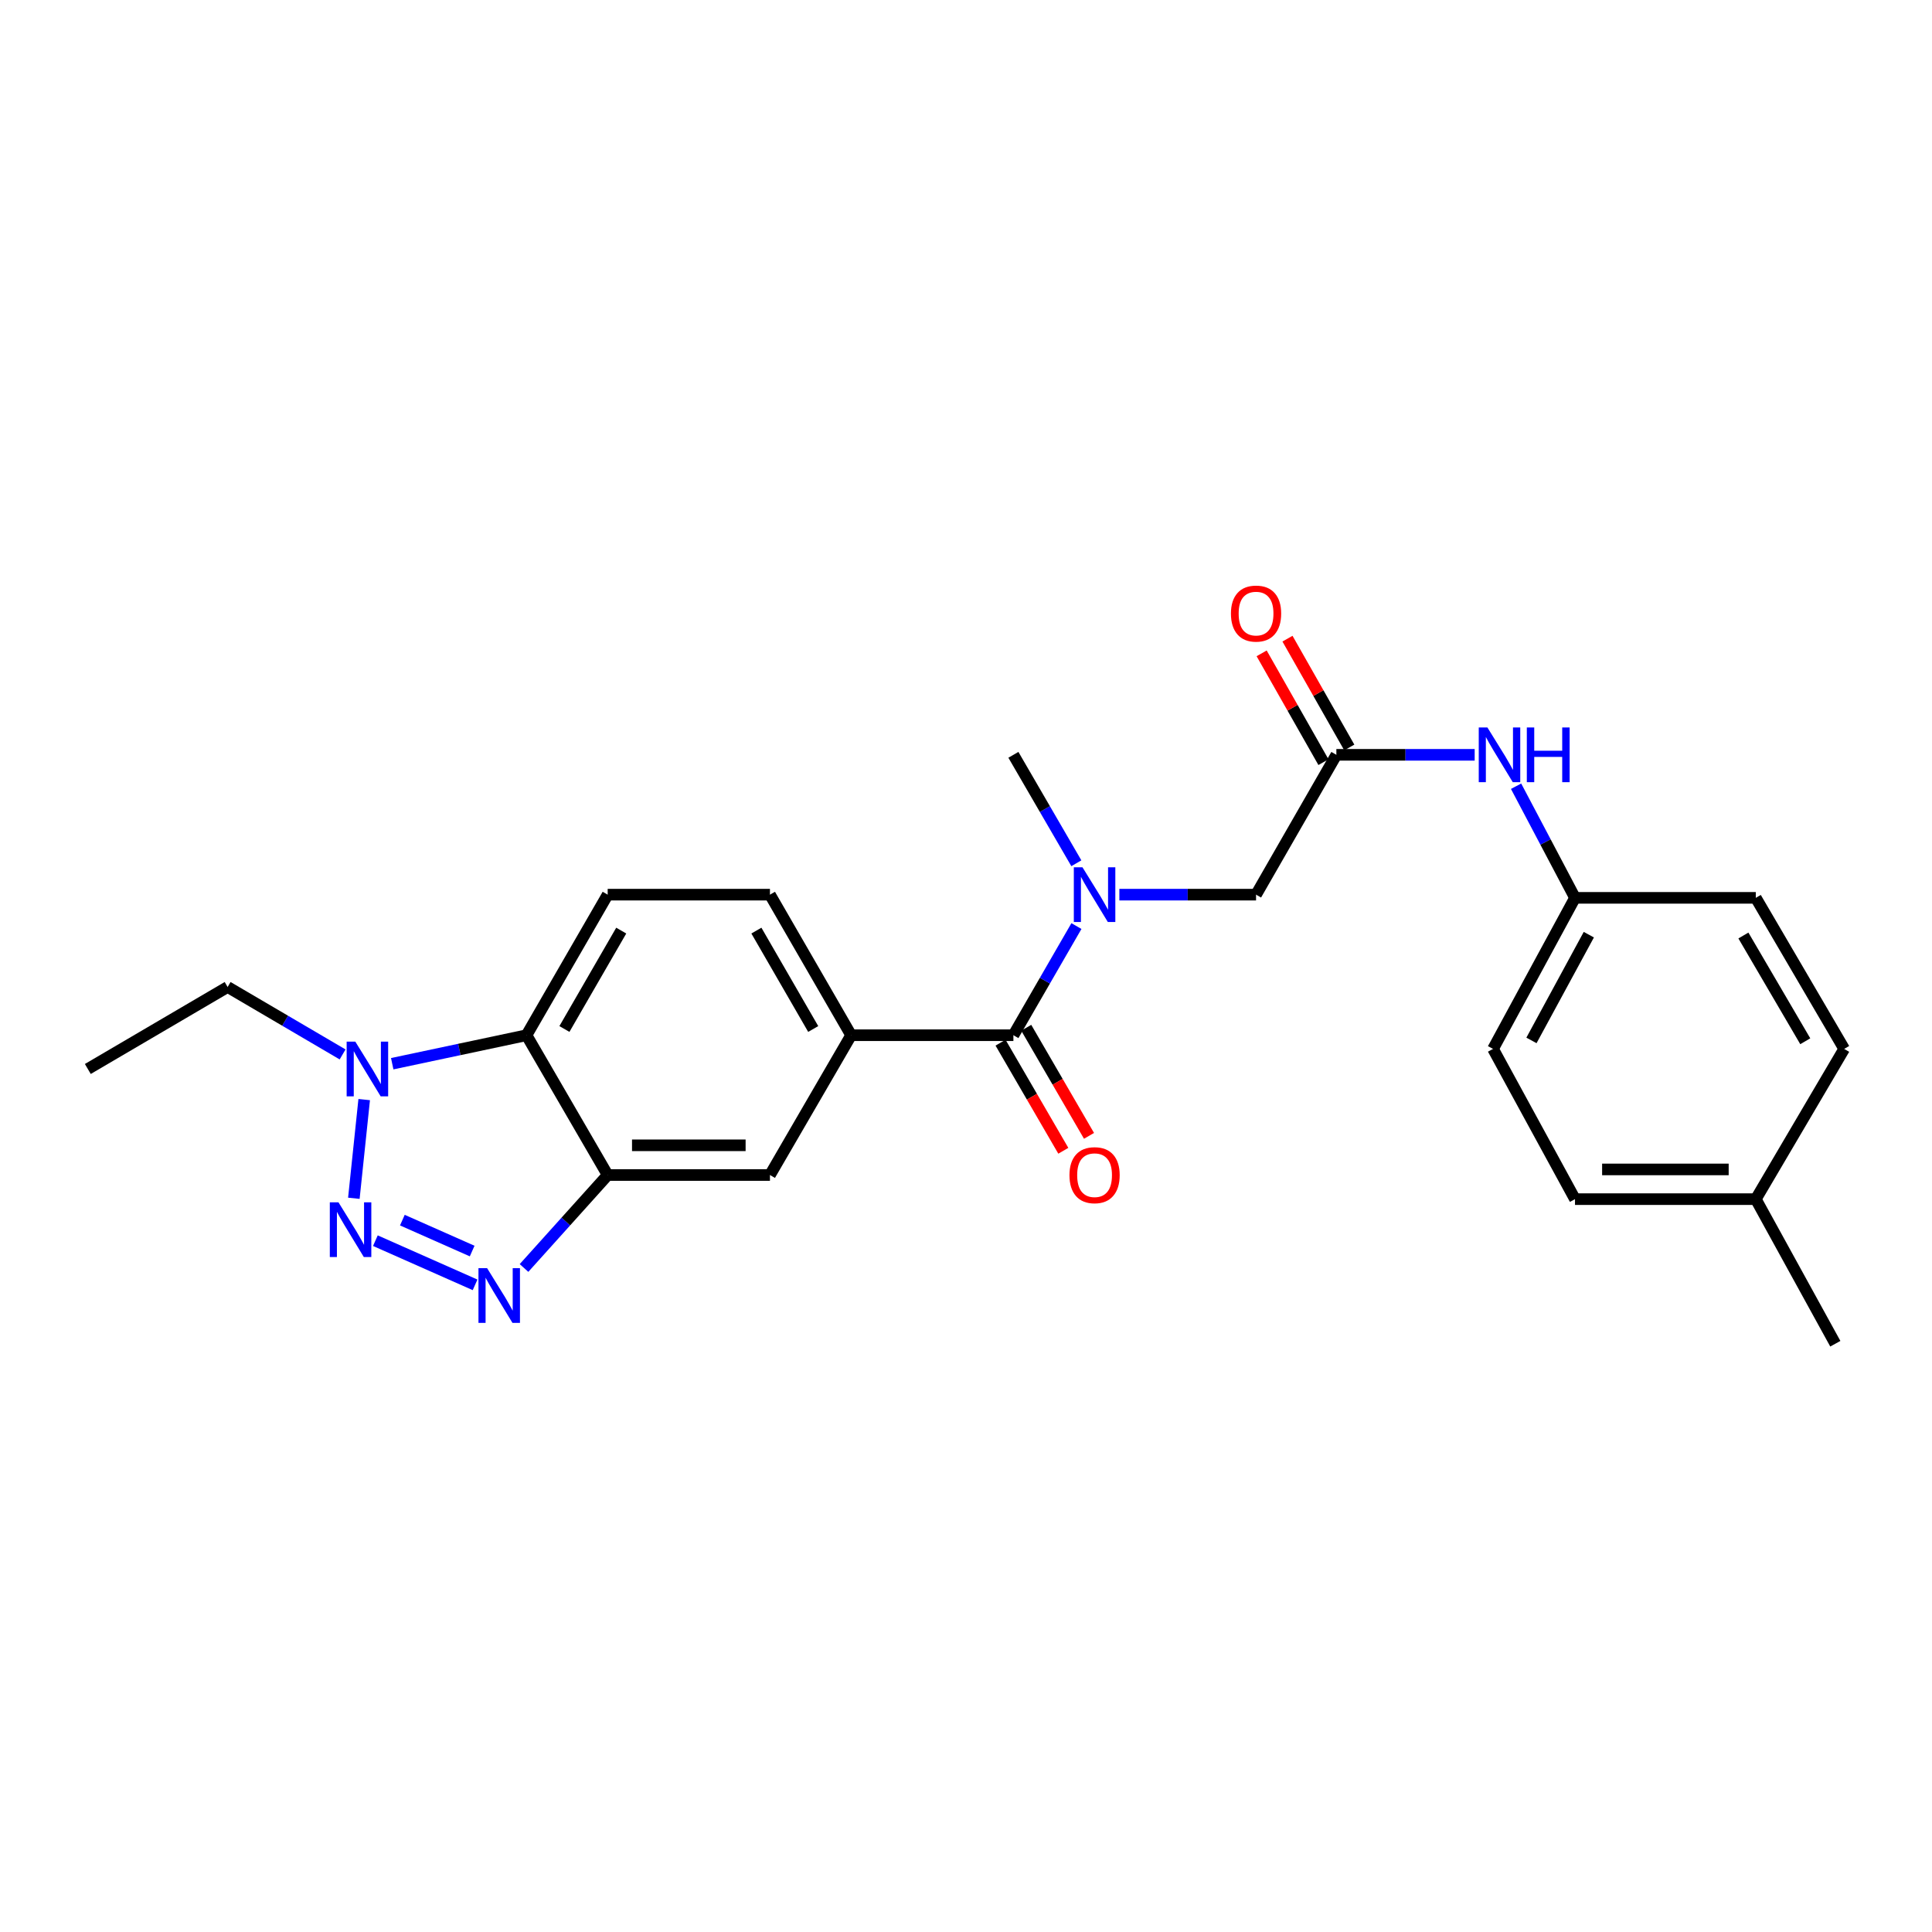 <?xml version='1.0' encoding='iso-8859-1'?>
<svg version='1.1' baseProfile='full'
              xmlns='http://www.w3.org/2000/svg'
                      xmlns:rdkit='http://www.rdkit.org/xml'
                      xmlns:xlink='http://www.w3.org/1999/xlink'
                  xml:space='preserve'
width='1000px' height='1000px' viewBox='0 0 1000 1000'>
<!-- END OF HEADER -->
<rect style='opacity:1.0;fill:#FFFFFF;stroke:none' width='1000' height='1000' x='0' y='0'> </rect>
<path class='bond-0' d='M 194.295,642.172 L 245.9,665.034' style='fill:none;fill-rule:evenodd;stroke:#0000FF;stroke-width:6px;stroke-linecap:butt;stroke-linejoin:miter;stroke-opacity:1' />
<path class='bond-0' d='M 208.266,631.538 L 244.39,647.542' style='fill:none;fill-rule:evenodd;stroke:#0000FF;stroke-width:6px;stroke-linecap:butt;stroke-linejoin:miter;stroke-opacity:1' />
<path class='bond-2' d='M 183.154,620.231 L 188.508,569.145' style='fill:none;fill-rule:evenodd;stroke:#0000FF;stroke-width:6px;stroke-linecap:butt;stroke-linejoin:miter;stroke-opacity:1' />
<path class='bond-1' d='M 271.231,656.304 L 292.883,632.246' style='fill:none;fill-rule:evenodd;stroke:#0000FF;stroke-width:6px;stroke-linecap:butt;stroke-linejoin:miter;stroke-opacity:1' />
<path class='bond-1' d='M 292.883,632.246 L 314.535,608.189' style='fill:none;fill-rule:evenodd;stroke:#000000;stroke-width:6px;stroke-linecap:butt;stroke-linejoin:miter;stroke-opacity:1' />
<path class='bond-8' d='M 314.535,608.189 L 398.526,608.189' style='fill:none;fill-rule:evenodd;stroke:#000000;stroke-width:6px;stroke-linecap:butt;stroke-linejoin:miter;stroke-opacity:1' />
<path class='bond-8' d='M 327.133,592.807 L 385.927,592.807' style='fill:none;fill-rule:evenodd;stroke:#000000;stroke-width:6px;stroke-linecap:butt;stroke-linejoin:miter;stroke-opacity:1' />
<path class='bond-25' d='M 314.535,608.189 L 272.518,535.828' style='fill:none;fill-rule:evenodd;stroke:#000000;stroke-width:6px;stroke-linecap:butt;stroke-linejoin:miter;stroke-opacity:1' />
<path class='bond-3' d='M 203.012,550.577 L 237.765,543.202' style='fill:none;fill-rule:evenodd;stroke:#0000FF;stroke-width:6px;stroke-linecap:butt;stroke-linejoin:miter;stroke-opacity:1' />
<path class='bond-3' d='M 237.765,543.202 L 272.518,535.828' style='fill:none;fill-rule:evenodd;stroke:#000000;stroke-width:6px;stroke-linecap:butt;stroke-linejoin:miter;stroke-opacity:1' />
<path class='bond-17' d='M 177.331,545.774 L 147.573,528.32' style='fill:none;fill-rule:evenodd;stroke:#0000FF;stroke-width:6px;stroke-linecap:butt;stroke-linejoin:miter;stroke-opacity:1' />
<path class='bond-17' d='M 147.573,528.32 L 117.815,510.867' style='fill:none;fill-rule:evenodd;stroke:#000000;stroke-width:6px;stroke-linecap:butt;stroke-linejoin:miter;stroke-opacity:1' />
<path class='bond-9' d='M 272.518,535.828 L 314.535,463.074' style='fill:none;fill-rule:evenodd;stroke:#000000;stroke-width:6px;stroke-linecap:butt;stroke-linejoin:miter;stroke-opacity:1' />
<path class='bond-9' d='M 292.14,532.607 L 321.552,481.679' style='fill:none;fill-rule:evenodd;stroke:#000000;stroke-width:6px;stroke-linecap:butt;stroke-linejoin:miter;stroke-opacity:1' />
<path class='bond-4' d='M 524.533,535.828 L 440.542,535.828' style='fill:none;fill-rule:evenodd;stroke:#000000;stroke-width:6px;stroke-linecap:butt;stroke-linejoin:miter;stroke-opacity:1' />
<path class='bond-5' d='M 524.533,535.828 L 540.846,507.581' style='fill:none;fill-rule:evenodd;stroke:#000000;stroke-width:6px;stroke-linecap:butt;stroke-linejoin:miter;stroke-opacity:1' />
<path class='bond-5' d='M 540.846,507.581 L 557.159,479.334' style='fill:none;fill-rule:evenodd;stroke:#0000FF;stroke-width:6px;stroke-linecap:butt;stroke-linejoin:miter;stroke-opacity:1' />
<path class='bond-13' d='M 517.883,539.69 L 534.126,567.664' style='fill:none;fill-rule:evenodd;stroke:#000000;stroke-width:6px;stroke-linecap:butt;stroke-linejoin:miter;stroke-opacity:1' />
<path class='bond-13' d='M 534.126,567.664 L 550.37,595.639' style='fill:none;fill-rule:evenodd;stroke:#FF0000;stroke-width:6px;stroke-linecap:butt;stroke-linejoin:miter;stroke-opacity:1' />
<path class='bond-13' d='M 531.184,531.966 L 547.428,559.94' style='fill:none;fill-rule:evenodd;stroke:#000000;stroke-width:6px;stroke-linecap:butt;stroke-linejoin:miter;stroke-opacity:1' />
<path class='bond-13' d='M 547.428,559.94 L 563.671,587.915' style='fill:none;fill-rule:evenodd;stroke:#FF0000;stroke-width:6px;stroke-linecap:butt;stroke-linejoin:miter;stroke-opacity:1' />
<path class='bond-10' d='M 579.38,463.074 L 614.755,463.074' style='fill:none;fill-rule:evenodd;stroke:#0000FF;stroke-width:6px;stroke-linecap:butt;stroke-linejoin:miter;stroke-opacity:1' />
<path class='bond-10' d='M 614.755,463.074 L 650.131,463.074' style='fill:none;fill-rule:evenodd;stroke:#000000;stroke-width:6px;stroke-linecap:butt;stroke-linejoin:miter;stroke-opacity:1' />
<path class='bond-22' d='M 557.115,446.822 L 540.824,418.759' style='fill:none;fill-rule:evenodd;stroke:#0000FF;stroke-width:6px;stroke-linecap:butt;stroke-linejoin:miter;stroke-opacity:1' />
<path class='bond-22' d='M 540.824,418.759 L 524.533,390.696' style='fill:none;fill-rule:evenodd;stroke:#000000;stroke-width:6px;stroke-linecap:butt;stroke-linejoin:miter;stroke-opacity:1' />
<path class='bond-6' d='M 440.542,535.828 L 398.526,608.189' style='fill:none;fill-rule:evenodd;stroke:#000000;stroke-width:6px;stroke-linecap:butt;stroke-linejoin:miter;stroke-opacity:1' />
<path class='bond-26' d='M 440.542,535.828 L 398.526,463.074' style='fill:none;fill-rule:evenodd;stroke:#000000;stroke-width:6px;stroke-linecap:butt;stroke-linejoin:miter;stroke-opacity:1' />
<path class='bond-26' d='M 420.92,532.607 L 391.508,481.679' style='fill:none;fill-rule:evenodd;stroke:#000000;stroke-width:6px;stroke-linecap:butt;stroke-linejoin:miter;stroke-opacity:1' />
<path class='bond-7' d='M 691.703,390.696 L 650.131,463.074' style='fill:none;fill-rule:evenodd;stroke:#000000;stroke-width:6px;stroke-linecap:butt;stroke-linejoin:miter;stroke-opacity:1' />
<path class='bond-11' d='M 691.703,390.696 L 727.495,390.696' style='fill:none;fill-rule:evenodd;stroke:#000000;stroke-width:6px;stroke-linecap:butt;stroke-linejoin:miter;stroke-opacity:1' />
<path class='bond-11' d='M 727.495,390.696 L 763.288,390.696' style='fill:none;fill-rule:evenodd;stroke:#0000FF;stroke-width:6px;stroke-linecap:butt;stroke-linejoin:miter;stroke-opacity:1' />
<path class='bond-14' d='M 698.39,386.897 L 682.394,358.735' style='fill:none;fill-rule:evenodd;stroke:#000000;stroke-width:6px;stroke-linecap:butt;stroke-linejoin:miter;stroke-opacity:1' />
<path class='bond-14' d='M 682.394,358.735 L 666.397,330.572' style='fill:none;fill-rule:evenodd;stroke:#FF0000;stroke-width:6px;stroke-linecap:butt;stroke-linejoin:miter;stroke-opacity:1' />
<path class='bond-14' d='M 685.016,394.494 L 669.019,366.332' style='fill:none;fill-rule:evenodd;stroke:#000000;stroke-width:6px;stroke-linecap:butt;stroke-linejoin:miter;stroke-opacity:1' />
<path class='bond-14' d='M 669.019,366.332 L 653.023,338.169' style='fill:none;fill-rule:evenodd;stroke:#FF0000;stroke-width:6px;stroke-linecap:butt;stroke-linejoin:miter;stroke-opacity:1' />
<path class='bond-12' d='M 314.535,463.074 L 398.526,463.074' style='fill:none;fill-rule:evenodd;stroke:#000000;stroke-width:6px;stroke-linecap:butt;stroke-linejoin:miter;stroke-opacity:1' />
<path class='bond-15' d='M 784.718,406.949 L 799.967,435.836' style='fill:none;fill-rule:evenodd;stroke:#0000FF;stroke-width:6px;stroke-linecap:butt;stroke-linejoin:miter;stroke-opacity:1' />
<path class='bond-15' d='M 799.967,435.836 L 815.216,464.723' style='fill:none;fill-rule:evenodd;stroke:#000000;stroke-width:6px;stroke-linecap:butt;stroke-linejoin:miter;stroke-opacity:1' />
<path class='bond-18' d='M 815.216,464.723 L 908.794,464.723' style='fill:none;fill-rule:evenodd;stroke:#000000;stroke-width:6px;stroke-linecap:butt;stroke-linejoin:miter;stroke-opacity:1' />
<path class='bond-19' d='M 815.216,464.723 L 772.797,542.912' style='fill:none;fill-rule:evenodd;stroke:#000000;stroke-width:6px;stroke-linecap:butt;stroke-linejoin:miter;stroke-opacity:1' />
<path class='bond-19' d='M 822.373,483.786 L 792.68,538.518' style='fill:none;fill-rule:evenodd;stroke:#000000;stroke-width:6px;stroke-linecap:butt;stroke-linejoin:miter;stroke-opacity:1' />
<path class='bond-16' d='M 908.794,620.673 L 815.216,620.673' style='fill:none;fill-rule:evenodd;stroke:#000000;stroke-width:6px;stroke-linecap:butt;stroke-linejoin:miter;stroke-opacity:1' />
<path class='bond-16' d='M 894.758,605.292 L 829.253,605.292' style='fill:none;fill-rule:evenodd;stroke:#000000;stroke-width:6px;stroke-linecap:butt;stroke-linejoin:miter;stroke-opacity:1' />
<path class='bond-23' d='M 908.794,620.673 L 949.957,695.512' style='fill:none;fill-rule:evenodd;stroke:#000000;stroke-width:6px;stroke-linecap:butt;stroke-linejoin:miter;stroke-opacity:1' />
<path class='bond-27' d='M 908.794,620.673 L 954.545,542.912' style='fill:none;fill-rule:evenodd;stroke:#000000;stroke-width:6px;stroke-linecap:butt;stroke-linejoin:miter;stroke-opacity:1' />
<path class='bond-24' d='M 117.815,510.867 L 45.455,553.303' style='fill:none;fill-rule:evenodd;stroke:#000000;stroke-width:6px;stroke-linecap:butt;stroke-linejoin:miter;stroke-opacity:1' />
<path class='bond-20' d='M 908.794,464.723 L 954.545,542.912' style='fill:none;fill-rule:evenodd;stroke:#000000;stroke-width:6px;stroke-linecap:butt;stroke-linejoin:miter;stroke-opacity:1' />
<path class='bond-20' d='M 902.381,484.219 L 934.407,538.951' style='fill:none;fill-rule:evenodd;stroke:#000000;stroke-width:6px;stroke-linecap:butt;stroke-linejoin:miter;stroke-opacity:1' />
<path class='bond-21' d='M 772.797,542.912 L 815.216,620.673' style='fill:none;fill-rule:evenodd;stroke:#000000;stroke-width:6px;stroke-linecap:butt;stroke-linejoin:miter;stroke-opacity:1' />
<path  class='atom-0' d='M 175.192 622.322
L 184.472 637.322
Q 185.392 638.802, 186.872 641.482
Q 188.352 644.162, 188.432 644.322
L 188.432 622.322
L 192.192 622.322
L 192.192 650.642
L 188.312 650.642
L 178.352 634.242
Q 177.192 632.322, 175.952 630.122
Q 174.752 627.922, 174.392 627.242
L 174.392 650.642
L 170.712 650.642
L 170.712 622.322
L 175.192 622.322
' fill='#0000FF'/>
<path  class='atom-1' d='M 252.133 656.409
L 261.413 671.409
Q 262.333 672.889, 263.813 675.569
Q 265.293 678.249, 265.373 678.409
L 265.373 656.409
L 269.133 656.409
L 269.133 684.729
L 265.253 684.729
L 255.293 668.329
Q 254.133 666.409, 252.893 664.209
Q 251.693 662.009, 251.333 661.329
L 251.333 684.729
L 247.653 684.729
L 247.653 656.409
L 252.133 656.409
' fill='#0000FF'/>
<path  class='atom-3' d='M 183.908 539.143
L 193.188 554.143
Q 194.108 555.623, 195.588 558.303
Q 197.068 560.983, 197.148 561.143
L 197.148 539.143
L 200.908 539.143
L 200.908 567.463
L 197.028 567.463
L 187.068 551.063
Q 185.908 549.143, 184.668 546.943
Q 183.468 544.743, 183.108 544.063
L 183.108 567.463
L 179.428 567.463
L 179.428 539.143
L 183.908 539.143
' fill='#0000FF'/>
<path  class='atom-6' d='M 560.29 448.914
L 569.57 463.914
Q 570.49 465.394, 571.97 468.074
Q 573.45 470.754, 573.53 470.914
L 573.53 448.914
L 577.29 448.914
L 577.29 477.234
L 573.41 477.234
L 563.45 460.834
Q 562.29 458.914, 561.05 456.714
Q 559.85 454.514, 559.49 453.834
L 559.49 477.234
L 555.81 477.234
L 555.81 448.914
L 560.29 448.914
' fill='#0000FF'/>
<path  class='atom-12' d='M 769.879 376.536
L 779.159 391.536
Q 780.079 393.016, 781.559 395.696
Q 783.039 398.376, 783.119 398.536
L 783.119 376.536
L 786.879 376.536
L 786.879 404.856
L 782.999 404.856
L 773.039 388.456
Q 771.879 386.536, 770.639 384.336
Q 769.439 382.136, 769.079 381.456
L 769.079 404.856
L 765.399 404.856
L 765.399 376.536
L 769.879 376.536
' fill='#0000FF'/>
<path  class='atom-12' d='M 790.279 376.536
L 794.119 376.536
L 794.119 388.576
L 808.599 388.576
L 808.599 376.536
L 812.439 376.536
L 812.439 404.856
L 808.599 404.856
L 808.599 391.776
L 794.119 391.776
L 794.119 404.856
L 790.279 404.856
L 790.279 376.536
' fill='#0000FF'/>
<path  class='atom-14' d='M 553.55 608.269
Q 553.55 601.469, 556.91 597.669
Q 560.27 593.869, 566.55 593.869
Q 572.83 593.869, 576.19 597.669
Q 579.55 601.469, 579.55 608.269
Q 579.55 615.149, 576.15 619.069
Q 572.75 622.949, 566.55 622.949
Q 560.31 622.949, 556.91 619.069
Q 553.55 615.189, 553.55 608.269
M 566.55 619.749
Q 570.87 619.749, 573.19 616.869
Q 575.55 613.949, 575.55 608.269
Q 575.55 602.709, 573.19 599.909
Q 570.87 597.069, 566.55 597.069
Q 562.23 597.069, 559.87 599.869
Q 557.55 602.669, 557.55 608.269
Q 557.55 613.989, 559.87 616.869
Q 562.23 619.749, 566.55 619.749
' fill='#FF0000'/>
<path  class='atom-15' d='M 637.131 317.586
Q 637.131 310.786, 640.491 306.986
Q 643.851 303.186, 650.131 303.186
Q 656.411 303.186, 659.771 306.986
Q 663.131 310.786, 663.131 317.586
Q 663.131 324.466, 659.731 328.386
Q 656.331 332.266, 650.131 332.266
Q 643.891 332.266, 640.491 328.386
Q 637.131 324.506, 637.131 317.586
M 650.131 329.066
Q 654.451 329.066, 656.771 326.186
Q 659.131 323.266, 659.131 317.586
Q 659.131 312.026, 656.771 309.226
Q 654.451 306.386, 650.131 306.386
Q 645.811 306.386, 643.451 309.186
Q 641.131 311.986, 641.131 317.586
Q 641.131 323.306, 643.451 326.186
Q 645.811 329.066, 650.131 329.066
' fill='#FF0000'/>
</svg>
